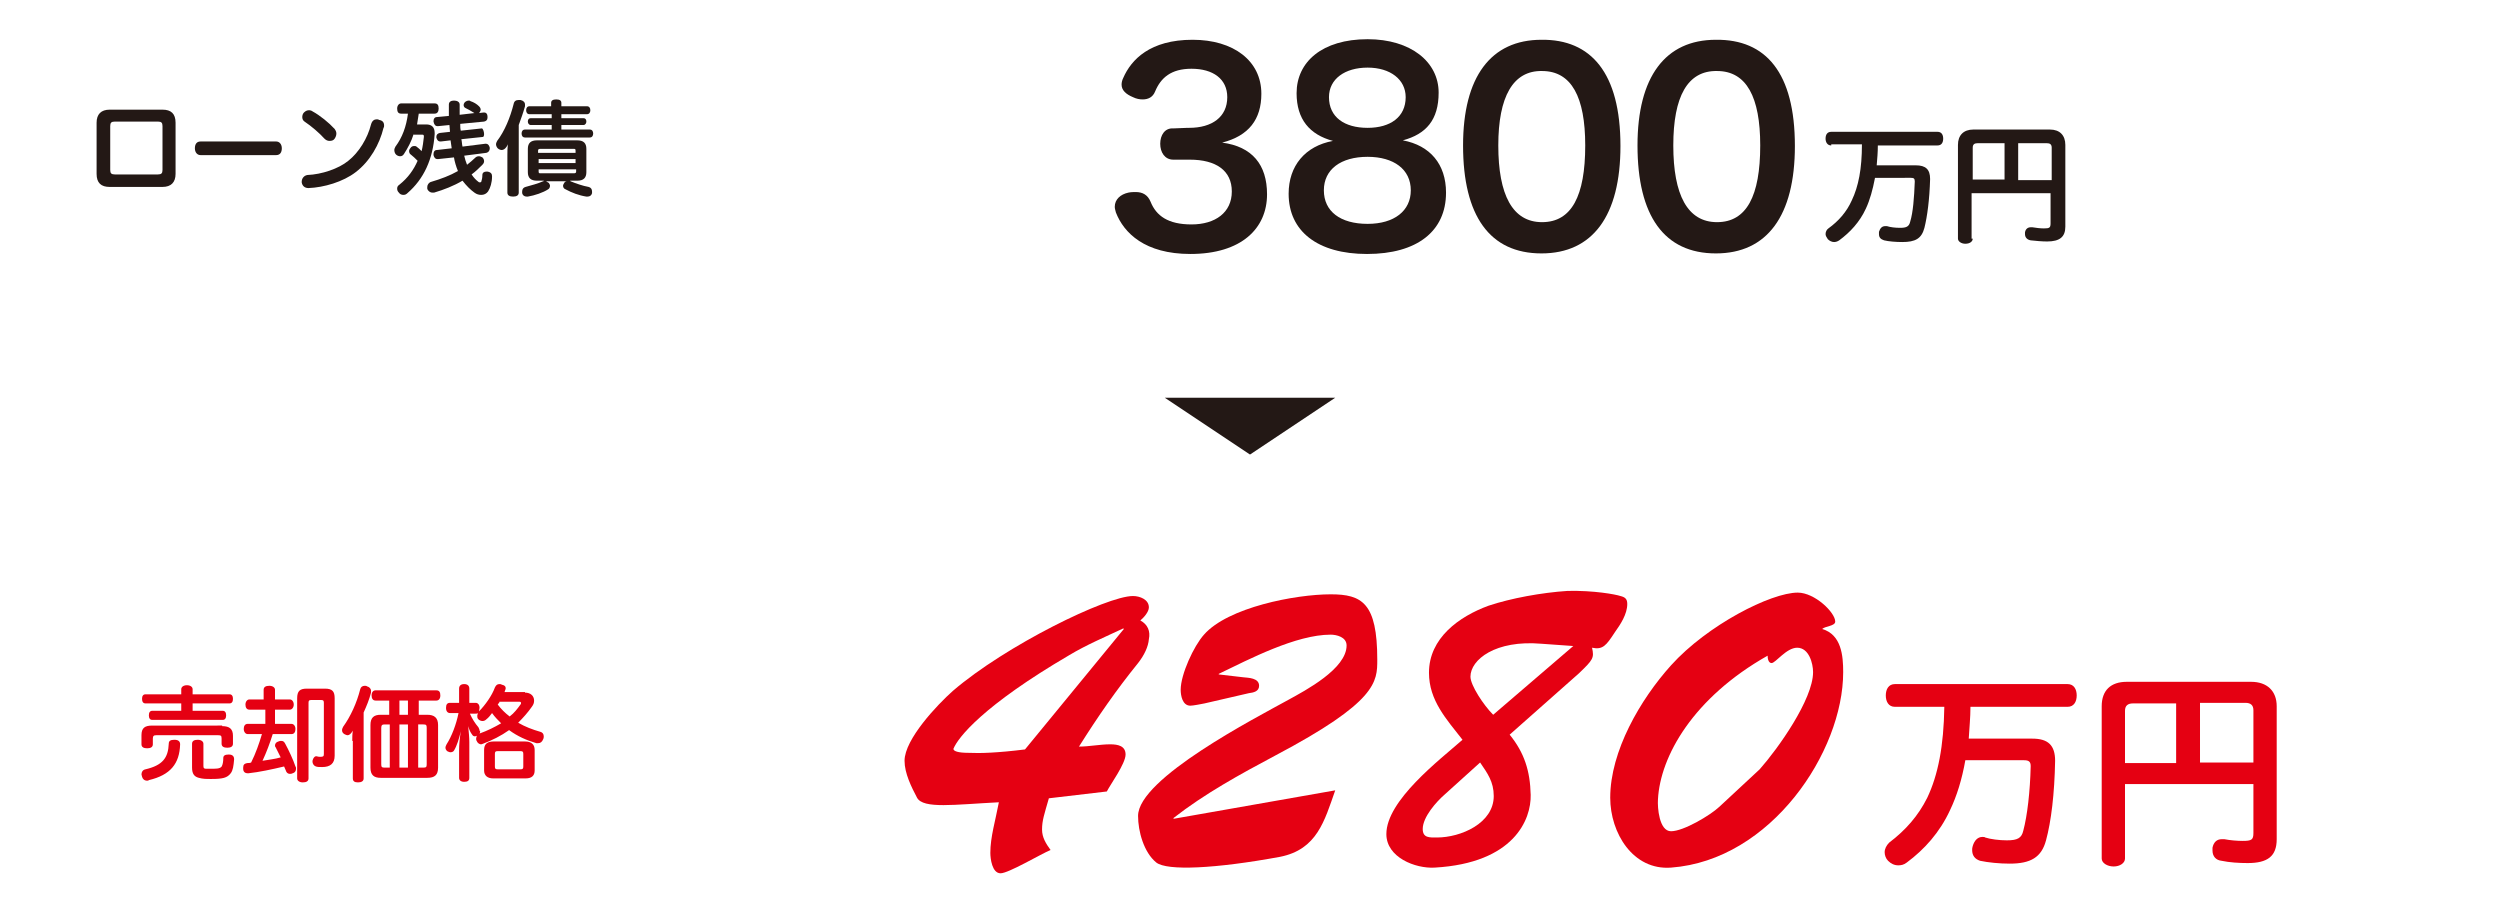 <?xml version="1.0" encoding="utf-8"?>
<!-- Generator: Adobe Illustrator 25.4.1, SVG Export Plug-In . SVG Version: 6.00 Build 0)  -->
<svg version="1.1" id="レイヤー_1" xmlns="http://www.w3.org/2000/svg" xmlns:xlink="http://www.w3.org/1999/xlink" x="0px"
	 y="0px" viewBox="0 0 440 160" style="enable-background:new 0 0 440 160;" xml:space="preserve">
<style type="text/css">
	.st0{fill:#E50012;}
	.st1{fill:#231815;}
</style>
<g>
	<path class="st0" d="M184.6,140.5c-0.8,2.8-1.2,3.9-1.2,5.5c0,1.4,0.7,2.5,1.5,3.6c-1.7,0.7-7.4,4.1-8.8,4.1
		c-1.5,0-1.8-2.6-1.8-3.6c0-2.8,0.9-5.7,1.5-8.9c-7.9,0.4-13.3,1.2-14.4-0.8c-1-1.9-2.2-4.3-2.2-6.5c0-3.8,5.8-9.9,8.5-12.3
		c9.3-8,27.1-16.7,31.7-16.7c1.2,0,2.8,0.6,2.8,2c0,0.8-0.9,1.8-1.5,2.3c1.3,0.7,1.8,1.9,1.5,3.3c-0.1,1.3-0.8,2.8-1.9,4.2
		c-3.8,4.7-7,9.3-10.4,14.7c1.8,0,3.7-0.4,5.5-0.4c1.4,0,2.7,0.3,2.7,1.8c0,1.6-2.7,5.3-3.3,6.5L184.6,140.5z M197.8,110.7l-0.1-0.1
		c-3.2,1.5-6.5,2.9-9.5,4.7c-15.2,8.9-19.6,14.5-20.4,16.5c0,0.4,0.8,0.7,2.7,0.7c2,0.1,5.1,0,9.9-0.6L197.8,110.7z"/>
	<path class="st0" d="M212,123.8c-0.5,0.1-2,0.4-2.5,0.4c-1.4,0-1.7-1.8-1.7-2.8c0-2.7,2.3-7.7,4.1-9.7c4.2-4.8,16.1-7.1,22.3-7.1
		c5.5,0,8.2,1.5,8.2,11.5c0,3.9,0,7.4-18,16.9c-6.2,3.3-12.4,6.7-17.9,11l0.1,0.1l28.4-5c-1.9,5.4-3.2,10.4-9.7,11.7
		c-11.4,2.1-19.9,2.5-21.8,1c-2.2-1.8-3.2-5.5-3.2-8.2c0-6.6,20.8-17.3,26.4-20.4c3.1-1.7,10.3-5.5,10.3-9.6c0-1.5-1.8-1.9-2.8-1.9
		c-6.1,0-14.3,4.3-19.7,6.9v0.1l4.3,0.5c0.9,0.1,2.8,0.1,2.8,1.5c0,1-1,1.2-1.8,1.3L212,123.8z"/>
	<path class="st0" d="M265.7,129.3c2.6,3.2,3.6,6.4,3.7,10.6c0.1,4.3-2.9,12-16.9,12.8c-3.4,0.2-8.5-1.8-8.5-5.9
		c0-5.9,9.3-13,13.4-16.6c-2.8-3.6-5.9-6.9-5.9-11.8c0-6.1,5.3-9.9,10.5-11.8c3.9-1.3,9.3-2.3,13.9-2.6c4.6-0.1,8.4,0.6,9.3,0.9
		c0.8,0.2,1.2,0.5,1.2,1.4c0,1.8-1.2,3.6-2.2,5c-1.5,2.3-2.1,3.1-4,2.7c0.4,1.8,0.2,2.1-2.3,4.5L265.7,129.3z M254.3,139.8
		c-1.5,1.3-3.9,4-3.9,6.1c0,1.6,1.2,1.5,2.5,1.5c4.2,0,10-2.5,10-7.3c0-2.5-1.1-4-2.4-5.9L254.3,139.8z M271.3,113.3
		c-8.1-0.7-12.5,2.8-12.5,5.8c0,1.5,2.3,5,4,6.7l14.1-12.1L271.3,113.3z"/>
	<path class="st0" d="M324.4,118.3c0,14-12.7,33.1-30.3,34.4c-6.7,0.5-10.7-6.1-10.7-12.3c0-8.2,5.3-17.3,10.7-23.3
		c6.4-7.1,17.6-12.8,22.3-12.8c3,0,6.6,3.5,6.6,5.1c0,0.8-1.8,0.8-2.3,1.3C324.1,111.7,324.4,115.4,324.4,118.3z M309.7,135.4
		c3.2-3.6,9.4-12.3,9.4-17.1c0-1.5-0.7-4.3-2.8-4.3c-1.9,0-3.8,2.7-4.5,2.7c-0.6,0-0.7-0.9-0.7-1.3c-13.1,7.4-18.9,17.7-19.3,25.3
		c-0.1,1.4,0.2,5.6,2.3,5.6c2.2,0,6.9-2.8,8.5-4.3L309.7,135.4z"/>
	<path class="st0" d="M333.5,124.4c-1.1,0-1.6-0.9-1.6-2c0-1.1,0.5-2,1.6-2h30.4c1.1,0,1.6,0.9,1.6,2c0,1.1-0.5,2-1.6,2h-17.1
		c0,1.9-0.2,3.8-0.3,5.6h11.2c2.8,0,4,1.2,4,3.9c-0.1,5.8-0.7,10.7-1.6,14c-0.8,3-2.7,4.1-6.4,4.1c-1.8,0-3.8-0.2-5.2-0.5
		c-0.9-0.3-1.4-0.9-1.4-1.9c0-0.2,0-0.4,0.1-0.7c0.3-1,0.9-1.6,1.7-1.6c0.2,0,0.4,0,0.5,0.1c0.9,0.3,2.5,0.5,3.8,0.5
		c1.9,0,2.6-0.4,2.9-1.7c0.7-2.6,1.2-6.9,1.3-11.3c0,0,0-0.1,0-0.1c0-0.8-0.4-1-1.2-1h-10.3c-0.6,3.4-1.5,6.3-2.7,8.8
		c-1.8,3.9-4.5,6.9-7.6,9.2c-0.5,0.4-1,0.5-1.5,0.5c-0.7,0-1.3-0.3-1.8-0.8c-0.4-0.4-0.6-1-0.6-1.5c0-0.6,0.3-1.2,0.8-1.7
		c2.9-2.2,5.1-4.7,6.7-7.9c1.9-4,2.9-9.1,3-16H333.5z"/>
	<path class="st0" d="M374,151.1c0,0.8-0.9,1.4-2,1.4s-2.1-0.6-2.1-1.4v-26.8c0-2.8,1.6-4.3,4.4-4.3h21.9c2.8,0,4.5,1.6,4.5,4.3
		v23.4c0,3-1.6,4.2-5.1,4.2c-1.5,0-3.2-0.1-4.6-0.4c-1-0.1-1.6-0.8-1.6-1.8c0-0.2,0-0.4,0-0.5c0.2-1,0.8-1.5,1.6-1.5
		c0.1,0,0.3,0,0.5,0c1,0.2,2.3,0.3,3.2,0.3c1.6,0,1.9-0.2,1.9-1.4V138H374V151.1z M383,123.8h-7.6c-0.9,0-1.4,0.4-1.4,1.3v9.2h9
		V123.8z M396.6,134.2v-9.2c0-0.9-0.5-1.3-1.4-1.3h-8v10.5H396.6z"/>
</g>
<g>
	<path class="st0" d="M25.9,137.4c-0.5,0-0.8-0.3-0.9-0.7c0-0.1-0.1-0.3-0.1-0.4c0-0.4,0.2-0.8,0.7-0.9c3-0.7,4-2,4.1-4.5
		c0-0.5,0.3-0.7,1-0.7c0.7,0,1,0.3,1,0.8c0,0,0,0,0,0c-0.1,3.4-1.7,5.4-5.5,6.3C26.1,137.4,26,137.4,25.9,137.4z M39.2,125.1
		c0.4,0,0.6,0.3,0.6,0.8c0,0.5-0.2,0.8-0.6,0.8H26.8c-0.4,0-0.6-0.3-0.6-0.8c0-0.5,0.2-0.8,0.6-0.8h5.1v-1.3h-6.3
		c-0.4,0-0.6-0.3-0.6-0.8c0-0.5,0.2-0.8,0.6-0.8h6.3v-0.9c0-0.4,0.4-0.7,1-0.7c0.6,0,1,0.3,1,0.7v0.9h6.5c0.4,0,0.6,0.3,0.6,0.8
		c0,0.5-0.2,0.8-0.6,0.8h-6.5v1.3H39.2z M39.1,127.8c1.3,0,1.9,0.5,1.9,1.7v1.4c0,0.5-0.4,0.7-1,0.7s-1-0.2-1-0.7v-0.9
		c0-0.5-0.1-0.6-0.6-0.6H27.5c-0.4,0-0.6,0.1-0.6,0.6v1c0,0.5-0.4,0.7-1,0.7c-0.6,0-1-0.2-1-0.7v-1.6c0-1.3,0.6-1.7,1.9-1.7H39.1z
		 M33.8,130.9c0-0.5,0.4-0.7,1-0.7s1,0.3,1,0.7v3.9c0,0.4,0.1,0.5,0.5,0.5c0.4,0,0.8,0,1.3,0c1,0,1.4-0.2,1.5-0.6
		c0.1-0.2,0.2-0.7,0.2-1.3c0-0.4,0.3-0.6,0.9-0.6c0,0,0.1,0,0.1,0c0.6,0,0.9,0.3,0.9,0.8c0,0,0,0,0,0.1c-0.1,1.1-0.2,1.9-0.6,2.4
		c-0.6,0.8-1.4,1-3.4,1c-0.9,0-1.5,0-2.2-0.2c-0.8-0.2-1.2-0.7-1.2-1.8V130.9z"/>
	<path class="st0" d="M43.9,124.9c-0.5,0-0.7-0.4-0.7-0.9s0.3-0.9,0.7-0.9h2.5v-1.7c0-0.5,0.4-0.7,1-0.7c0.6,0,1,0.3,1,0.7v1.7h2.6
		c0.4,0,0.7,0.4,0.7,0.9c0,0.5-0.3,0.9-0.7,0.9h-2.6v2.5h2.9c0.4,0,0.7,0.4,0.7,0.9c0,0.5-0.2,0.9-0.7,0.9h-3.3
		c-0.5,1.6-1.1,3.2-1.8,4.7c1.1-0.2,2.2-0.3,3.2-0.6c-0.3-0.6-0.6-1.2-0.9-1.8c-0.1-0.1-0.1-0.2-0.1-0.3c0-0.3,0.2-0.6,0.6-0.7
		c0.2-0.1,0.3-0.1,0.5-0.1c0.3,0,0.5,0.1,0.7,0.5c0.6,1.1,1.4,2.8,1.8,4c0.1,0.1,0.1,0.3,0.1,0.4c0,0.4-0.2,0.7-0.6,0.8
		c-0.2,0.1-0.3,0.1-0.5,0.1c-0.3,0-0.6-0.2-0.7-0.6c-0.1-0.2-0.2-0.5-0.3-0.7c-2.1,0.5-4.4,1-6.3,1.2c-0.1,0-0.1,0-0.1,0
		c-0.4,0-0.8-0.2-0.8-0.8c0-0.1,0-0.1,0-0.2c0-0.5,0.2-0.7,0.7-0.8c0.2,0,0.5,0,0.7-0.1c0.8-1.6,1.4-3.3,1.9-5h-2.5
		c-0.4,0-0.7-0.4-0.7-0.9c0-0.5,0.2-0.9,0.7-0.9h3.1v-2.5H43.9z M52.3,122.9c0-1.3,0.5-1.7,1.7-1.7h3.2c1.3,0,1.7,0.5,1.7,1.7V133
		c0,1.4-0.8,2-2.2,2c-0.5,0-0.8,0-1.1-0.1c-0.3-0.1-0.6-0.4-0.6-0.9c0,0,0-0.1,0-0.1c0.1-0.5,0.4-0.8,0.6-0.8c0,0,0.1,0,0.1,0
		c0.3,0.1,0.5,0.1,0.7,0.1c0.5,0,0.6-0.1,0.6-0.5v-9c0-0.4-0.1-0.5-0.5-0.5h-1.7c-0.4,0-0.5,0.1-0.5,0.5v13.3c0,0.5-0.4,0.7-1,0.7
		c-0.6,0-1-0.3-1-0.7V122.9z"/>
	<path class="st0" d="M62,130.4c0-0.6,0-1.2,0.1-1.8c-0.1,0.1-0.1,0.2-0.2,0.3c-0.2,0.3-0.5,0.5-0.7,0.5c-0.2,0-0.4-0.1-0.6-0.2
		c-0.3-0.2-0.4-0.4-0.4-0.7c0-0.2,0.1-0.4,0.2-0.6c1.3-1.8,2.4-4.2,3-6.6c0.1-0.4,0.4-0.6,0.8-0.6c0.1,0,0.3,0,0.4,0.1
		c0.4,0.1,0.7,0.4,0.7,0.8c0,0.1,0,0.2,0,0.3c-0.3,1.2-0.8,2.4-1.3,3.5v11.6c0,0.5-0.4,0.7-1,0.7c-0.6,0-0.9-0.2-0.9-0.7V130.4z
		 M75.2,125.8c1.2,0,1.9,0.5,1.9,1.8v7.5c0,1.3-0.6,1.8-1.9,1.8H67c-1.2,0-1.8-0.5-1.8-1.8v-7.5c0-1.3,0.6-1.8,1.8-1.8h1.5v-2.5
		h-2.4c-0.5,0-0.7-0.4-0.7-0.9c0-0.6,0.3-0.9,0.7-0.9h10.7c0.5,0,0.7,0.3,0.7,0.9c0,0.6-0.3,0.9-0.7,0.9h-3.1v2.5H75.2z M68.6,127.5
		h-0.9c-0.4,0-0.6,0.1-0.6,0.6v6.4c0,0.5,0.1,0.6,0.6,0.6h0.9V127.5z M71.8,123.3h-1.5v2.5h1.5V123.3z M71.8,127.5h-1.5v7.6h1.5
		V127.5z M73.6,135.1h0.9c0.5,0,0.6-0.1,0.6-0.6v-6.4c0-0.5-0.1-0.6-0.6-0.6h-0.9V135.1z"/>
	<path class="st0" d="M92.4,121.9c1,0,1.6,0.6,1.6,1.4c0,0.4-0.1,0.7-0.4,1.1c-0.7,1-1.5,1.9-2.4,2.8c1.2,0.7,2.5,1.2,3.9,1.6
		c0.4,0.1,0.6,0.4,0.6,0.8c0,0.1,0,0.3-0.1,0.5c-0.2,0.5-0.5,0.7-0.9,0.7c-0.1,0-0.2,0-0.3,0c-1.7-0.5-3.3-1.2-4.8-2.3
		c-1.4,1-3,1.8-4.6,2.4c-0.1,0-0.2,0.1-0.3,0.1c-0.4,0-0.7-0.3-0.8-0.6c-0.1-0.1-0.1-0.3-0.1-0.4c0-0.2,0.1-0.3,0.1-0.5
		c-0.1,0-0.2,0.1-0.3,0.1c-0.2,0-0.4-0.1-0.5-0.3c-0.3-0.4-0.5-0.8-0.7-1.5c0.1,1,0.2,2,0.2,2.8v6.3c0,0.5-0.3,0.7-0.9,0.7
		s-0.9-0.3-0.9-0.7V132c0-0.9,0.1-2,0.3-3.3c-0.3,1.3-0.7,2.6-1.2,3.4c-0.1,0.2-0.4,0.3-0.6,0.3c-0.2,0-0.4-0.1-0.6-0.2
		c-0.2-0.2-0.3-0.4-0.3-0.6c0-0.2,0.1-0.4,0.2-0.6c0.9-1.4,1.7-3.5,2.1-5.5h-1.5c-0.4,0-0.7-0.3-0.7-0.9s0.2-0.9,0.7-0.9h1.6v-2.5
		c0-0.5,0.3-0.8,0.9-0.8s0.9,0.3,0.9,0.8v2.5h1.1c0.4,0,0.7,0.3,0.7,0.9c0,0.2-0.1,0.4-0.1,0.6c1.1-1.1,2.3-2.8,2.8-4.2
		c0.2-0.4,0.4-0.6,0.8-0.6c0.1,0,0.3,0,0.4,0.1c0.5,0.1,0.7,0.3,0.7,0.6c0,0.1,0,0.2-0.1,0.4c0,0.1-0.1,0.2-0.1,0.3H92.4z
		 M84.4,129.1c1.4-0.5,2.6-1.1,3.8-1.8c-0.6-0.6-1.1-1.1-1.6-1.8c-0.3,0.4-0.6,0.8-1,1.1c-0.2,0.2-0.4,0.3-0.7,0.3
		c-0.2,0-0.5-0.1-0.7-0.3c-0.2-0.2-0.2-0.4-0.2-0.6c0-0.2,0.1-0.3,0.1-0.5c-0.1,0.1-0.2,0.1-0.4,0.1h-1c0.4,0.9,0.9,1.7,1.5,2.4
		c0.1,0.2,0.2,0.4,0.2,0.6C84.6,128.7,84.5,128.9,84.4,129.1L84.4,129.1z M92.4,130.5c1.1,0,1.7,0.5,1.7,1.5v3.6
		c0,0.9-0.5,1.4-1.6,1.4h-5.7c-1,0-1.6-0.5-1.6-1.4v-3.6c0-1.1,0.6-1.5,1.7-1.5H92.4z M91.6,135.4c0.4,0,0.5-0.1,0.5-0.5v-2.2
		c0-0.4-0.1-0.5-0.5-0.5h-4c-0.4,0-0.5,0.1-0.5,0.5v2.2c0,0.4,0.1,0.5,0.5,0.5H91.6z M87.9,123.6c-0.1,0.1-0.2,0.3-0.3,0.4
		c0.6,0.8,1.3,1.5,2.1,2.1c0.8-0.6,1.4-1.4,1.9-2.1c0.1-0.1,0.1-0.2,0.1-0.3c0-0.1-0.1-0.2-0.3-0.2H87.9z"/>
</g>
<g>
	<path class="st1" d="M30.9,30.6c0,1.5-0.8,2.3-2.3,2.3h-9.3c-1.5,0-2.3-0.7-2.3-2.3v-9c0-1.5,0.8-2.3,2.3-2.3h9.3
		c1.5,0,2.3,0.7,2.3,2.3V30.6z M27.8,30.7c0.6,0,0.8-0.2,0.8-0.8v-7.7c0-0.6-0.2-0.8-0.8-0.8h-7.6c-0.6,0-0.8,0.2-0.8,0.8v7.7
		c0,0.6,0.2,0.8,0.8,0.8H27.8z"/>
	<path class="st1" d="M35.3,27.3c-0.6,0-1-0.5-1-1.2c0-0.7,0.3-1.2,1-1.2h13.3c0.6,0,1,0.5,1,1.2c0,0.7-0.3,1.2-1,1.2H35.3z"/>
	<path class="st1" d="M67.6,22.1c0,0.1,0,0.3-0.1,0.4c-0.7,2.9-2.4,5.9-4.9,7.8C60.4,32,57,33,54.3,33.1c0,0,0,0,0,0
		c-0.7,0-1.1-0.4-1.2-1c0,0,0-0.1,0-0.1c0-0.6,0.4-1.1,1-1.2c2.5-0.1,5.5-1.1,7.2-2.5c1.9-1.5,3.4-4,4-6.4c0.2-0.7,0.6-0.9,1-0.9
		c0.1,0,0.3,0,0.4,0.1C67.3,21.2,67.6,21.5,67.6,22.1z M58.9,22.7c0.2,0.3,0.3,0.5,0.3,0.8c0,0.3-0.1,0.6-0.3,0.9
		c-0.2,0.3-0.5,0.4-0.9,0.4c-0.3,0-0.6-0.1-0.9-0.4c-0.9-1-2.3-2.2-3.5-3c-0.3-0.2-0.4-0.5-0.4-0.8s0.1-0.6,0.3-0.8
		c0.3-0.3,0.6-0.4,0.9-0.4c0.2,0,0.5,0.1,0.6,0.2C56.3,20.3,57.9,21.6,58.9,22.7z"/>
	<path class="st1" d="M72.8,23.6c-0.4,1.3-1,2.4-1.7,3.5c-0.2,0.3-0.4,0.4-0.7,0.4c-0.2,0-0.5-0.1-0.7-0.3c-0.2-0.2-0.3-0.5-0.3-0.8
		c0-0.2,0.1-0.4,0.2-0.6c1.2-1.6,1.9-3.5,2.2-5.8h-1.2c-0.5,0-0.7-0.3-0.7-0.9c0-0.5,0.3-0.9,0.7-0.9h5.9c0.5,0,0.7,0.3,0.7,0.9
		c0,0.5-0.2,0.9-0.7,0.9h-2.8c-0.1,0.6-0.2,1.3-0.3,1.9h1.6c0.9,0,1.5,0.4,1.5,1.5c0,0.1,0,0.1,0,0.2c-0.3,4.4-1.9,7.9-4.8,10.4
		c-0.2,0.2-0.4,0.3-0.7,0.3c-0.3,0-0.6-0.1-0.8-0.4c-0.2-0.2-0.3-0.4-0.3-0.7c0-0.3,0.1-0.5,0.4-0.7c1.5-1.2,2.5-2.6,3.2-4.2
		c-0.4-0.4-0.8-0.8-1.2-1.1c-0.2-0.1-0.3-0.4-0.3-0.6c0-0.2,0.1-0.4,0.2-0.5c0.2-0.3,0.4-0.4,0.7-0.4c0.1,0,0.3,0,0.4,0.1
		c0.3,0.2,0.6,0.5,0.9,0.8c0.2-0.8,0.3-1.6,0.4-2.5c0,0,0-0.1,0-0.1c0-0.3-0.1-0.3-0.4-0.3H72.8z M83.5,19.9L83.5,19.9
		c-0.6-0.4-1.2-0.7-1.6-0.9c-0.2-0.1-0.3-0.3-0.3-0.5c0-0.2,0.1-0.4,0.2-0.5c0.2-0.2,0.5-0.3,0.7-0.3c0.1,0,0.2,0,0.3,0.1
		c0.6,0.2,1.1,0.5,1.5,0.9c0.2,0.2,0.3,0.4,0.3,0.6c0,0.2-0.1,0.3-0.2,0.5c0,0-0.1,0.1-0.1,0.1l0.8-0.1c0,0,0.1,0,0.1,0
		c0.4,0,0.6,0.3,0.6,0.7c0,0.1,0,0.2,0,0.2c0,0.4-0.2,0.6-0.6,0.7L81,21.8c0,0.3,0,0.9,0.1,1.2l3.7-0.4h0c0.2,0,0.4,0.6,0.4,1
		c0,0.3-0.1,0.5-0.2,0.5l-3.8,0.4c0.1,0.4,0.1,0.9,0.2,1.3l4-0.5c0,0,0.1,0,0.1,0c0.4,0,0.6,0.3,0.7,0.7c0,0.1,0,0.1,0,0.1
		c0,0.4-0.2,0.7-0.6,0.8l-3.9,0.5c0.1,0.5,0.3,1.1,0.5,1.6c0.5-0.4,1-0.8,1.4-1.2c0.2-0.2,0.4-0.3,0.7-0.3c0.2,0,0.4,0.1,0.6,0.2
		c0.2,0.2,0.3,0.4,0.3,0.7c0,0.2-0.1,0.4-0.3,0.6c-0.6,0.6-1.2,1.2-1.9,1.7c0.4,0.6,0.8,1,1.2,1.3c0.1,0.1,0.2,0.1,0.3,0.1
		c0.1,0,0.2-0.1,0.2-0.1c0.1-0.3,0.2-0.7,0.2-1.2c0-0.4,0.3-0.6,0.7-0.6c0.1,0,0.1,0,0.2,0c0.6,0.1,0.8,0.4,0.8,0.8c0,0,0,0,0,0.1
		c0,1-0.3,2-0.7,2.6c-0.3,0.4-0.7,0.6-1.2,0.6c-0.4,0-0.8-0.1-1.2-0.4c-0.7-0.5-1.4-1.2-2.1-2.1c-1.5,0.9-3.3,1.6-5,2.1
		c-0.1,0-0.2,0-0.3,0c-0.4,0-0.8-0.3-0.9-0.7c0-0.1,0-0.2,0-0.3c0-0.4,0.3-0.8,0.7-0.9c1.7-0.5,3.3-1.1,4.7-1.9
		c-0.3-0.7-0.6-1.7-0.7-2.4l-2.8,0.3c0,0-0.1,0-0.1,0c-0.4,0-0.6-0.3-0.7-0.7c0-0.1,0-0.1,0-0.2c0-0.4,0.2-0.7,0.6-0.7l2.6-0.3
		c-0.1-0.5-0.1-0.9-0.2-1.4l-1.7,0.2c0,0-0.1,0-0.1,0c-0.4,0-0.6-0.3-0.7-0.7c0-0.1,0-0.1,0-0.1c0-0.4,0.2-0.6,0.6-0.7l1.8-0.2
		c0-0.4-0.1-0.8-0.1-1.2l-2,0.2c0,0,0,0-0.1,0c-0.4,0-0.6-0.3-0.7-0.8c0,0,0-0.1,0-0.1c0-0.4,0.2-0.7,0.6-0.7l2.1-0.2
		c0-0.6,0-1.3,0-2c0-0.5,0.4-0.7,0.9-0.7s1,0.2,1,0.7c0,0.6,0,1.2,0,1.8L83.5,19.9z"/>
	<path class="st1" d="M89.3,27.3c0-0.6,0-1.2,0.1-1.9c-0.1,0.2-0.2,0.4-0.3,0.5c-0.2,0.3-0.5,0.5-0.8,0.5c-0.2,0-0.5-0.1-0.7-0.3
		c-0.2-0.2-0.3-0.5-0.3-0.7c0-0.2,0.1-0.4,0.2-0.6c1.3-1.7,2.3-4.1,2.9-6.5c0.1-0.5,0.4-0.7,0.9-0.7c0.1,0,0.2,0,0.3,0
		c0.5,0.1,0.8,0.4,0.8,0.8c0,0.1,0,0.2,0,0.3c-0.3,1.1-0.7,2.2-1.1,3.3v11.9c0,0.5-0.4,0.7-1,0.7s-1-0.2-1-0.7V27.3z M93.2,20.1
		c-0.4,0-0.6-0.3-0.6-0.7s0.2-0.7,0.6-0.7h3.8v-0.6c0-0.4,0.3-0.6,0.9-0.6s0.9,0.2,0.9,0.6v0.6h4.5c0.4,0,0.6,0.3,0.6,0.7
		s-0.2,0.7-0.6,0.7h-4.5v0.7h3.9c0.3,0,0.5,0.2,0.5,0.6c0,0.3-0.2,0.6-0.5,0.6h-3.9v0.8h5c0.4,0,0.6,0.3,0.6,0.7
		c0,0.4-0.2,0.7-0.6,0.7H92.4c-0.4,0-0.6-0.3-0.6-0.7c0-0.4,0.2-0.7,0.6-0.7h4.7V22h-3.7c-0.3,0-0.5-0.3-0.5-0.6
		c0-0.4,0.2-0.6,0.5-0.6h3.7v-0.7H93.2z M94.5,31.8c-1.1,0-1.6-0.5-1.6-1.5v-4.1c0-1,0.5-1.5,1.6-1.5h7.1c1.1,0,1.6,0.5,1.6,1.5v4.1
		c0,1-0.5,1.5-1.6,1.5h-1.3c0,0,0.1,0,0.1,0.1c1,0.4,2.1,0.8,3.2,1c0.4,0.1,0.6,0.4,0.6,0.8c0,0.1,0,0.2,0,0.3
		c-0.1,0.4-0.4,0.6-0.8,0.6c-0.1,0-0.1,0-0.2,0c-1.3-0.2-2.6-0.7-3.7-1.3c-0.3-0.1-0.4-0.4-0.4-0.6c0-0.2,0.1-0.3,0.2-0.5
		c0.1-0.2,0.3-0.3,0.5-0.3h-3.7c0.2,0.1,0.3,0.2,0.5,0.3c0.1,0.2,0.2,0.3,0.2,0.5c0,0.2-0.1,0.5-0.3,0.6c-0.9,0.6-2.4,1.1-3.6,1.3
		c-0.1,0-0.2,0-0.2,0c-0.4,0-0.7-0.2-0.8-0.6c0-0.1,0-0.2,0-0.3c0-0.4,0.2-0.7,0.6-0.8c1.1-0.3,2.2-0.6,3.1-1c0.1,0,0.1,0,0.1-0.1
		H94.5z M101.3,26.9v-0.4c0-0.3-0.1-0.3-0.4-0.3h-5.8c-0.3,0-0.4,0.1-0.4,0.3v0.4H101.3z M101.3,28.7V28h-6.5v0.7H101.3z M94.8,29.8
		v0.4c0,0.3,0.1,0.3,0.4,0.3h5.8c0.3,0,0.4-0.1,0.4-0.3v-0.4H94.8z"/>
</g>
<g>
	<path class="st1" d="M209,22.5c0.1,0,0.2,0,0.3,0c4,0,6.7-1.9,6.7-5.4c0-3.2-2.5-5-6.3-5c-3.6,0-5.4,1.6-6.4,4
		c-0.4,1-1.2,1.4-2.2,1.4c-0.5,0-1.1-0.1-1.7-0.4c-1.2-0.5-2-1.2-2-2.2c0-0.4,0.1-0.8,0.3-1.2c1.4-3.2,4.7-6.7,12.2-6.7
		c7.2,0,12.1,3.7,12.1,9.5c0,4.5-2.2,7.4-6.9,8.6c5.3,0.7,7.9,3.9,7.9,9.1c0,6-4.5,10.5-13.5,10.5c-8,0-11.7-3.7-13.1-7.3
		c-0.1-0.4-0.2-0.7-0.2-1c0-1.3,1-2.2,2.4-2.5c0.5-0.1,0.9-0.1,1.3-0.1c1.2,0,2.1,0.5,2.6,1.7c1,2.5,3.1,4,7.2,4
		c4.2,0,7.1-2.1,7.1-5.8c0-3.7-2.8-5.6-7.4-5.6c-0.1,0-0.2,0-0.4,0l-2.5,0c-1.5,0-2.3-1.3-2.3-2.8c0-1.5,0.8-2.8,2.3-2.7L209,22.5z"
		/>
	<path class="st1" d="M228.2,16.4c0-5.5,4.5-9.5,12.5-9.5c7.6,0,12.5,4,12.5,9.4c0,4.8-2.2,7.3-6.3,8.4c4.8,0.9,7.6,4.2,7.6,9.2
		c0,6.8-5.1,10.8-13.9,10.8c-8.7,0-13.8-4-13.8-10.6c0-4.9,2.9-8.4,7.8-9.3C230.5,23.7,228.2,21,228.2,16.4z M233,33.5
		c0,3.7,2.9,5.9,7.7,5.9c4.7,0,7.6-2.3,7.6-5.9c0-3.7-3-5.9-7.6-5.9C236,27.6,233,29.8,233,33.5z M233.9,17.1c0,3.5,2.7,5.4,6.8,5.4
		c4,0,6.7-1.9,6.7-5.4c0-3.1-2.7-5.2-6.7-5.2S233.9,13.9,233.9,17.1z"/>
	<path class="st1" d="M285.2,25.7c0,12.3-4.9,18.9-13.9,18.9c-9.1,0-13.8-6.6-13.8-19c0-12.1,4.9-18.6,13.8-18.6
		C280,6.9,285.2,12.8,285.2,25.7z M263.7,25.6c0,8.7,2.5,13.5,7.7,13.5c5.2,0,7.6-4.6,7.6-13.5c0-8.5-2.4-13.1-7.6-13.1
		C266.3,12.4,263.7,17,263.7,25.6z"/>
	<path class="st1" d="M315.9,25.7c0,12.3-4.9,18.9-13.9,18.9c-9.1,0-13.8-6.6-13.8-19c0-12.1,4.9-18.6,13.8-18.6
		C310.8,6.9,315.9,12.8,315.9,25.7z M294.5,25.6c0,8.7,2.5,13.5,7.7,13.5c5.2,0,7.6-4.6,7.6-13.5c0-8.5-2.4-13.1-7.6-13.1
		C297,12.4,294.5,17,294.5,25.6z"/>
	<path class="st1" d="M322.3,25.6c-0.7,0-1-0.6-1-1.2c0-0.7,0.3-1.2,1-1.2H341c0.7,0,1,0.5,1,1.2c0,0.7-0.3,1.2-1,1.2h-10.5
		c0,1.2-0.1,2.3-0.2,3.5h6.9c1.7,0,2.5,0.7,2.5,2.4c-0.1,3.6-0.5,6.6-1,8.6c-0.5,1.9-1.6,2.5-3.9,2.5c-1.1,0-2.4-0.1-3.2-0.3
		c-0.6-0.2-0.9-0.5-0.9-1.1c0-0.1,0-0.3,0-0.4c0.2-0.6,0.5-1,1.1-1c0.1,0,0.2,0,0.3,0c0.6,0.2,1.5,0.3,2.3,0.3
		c1.1,0,1.6-0.2,1.8-1.1c0.5-1.6,0.7-4.3,0.8-7c0,0,0,0,0-0.1c0-0.5-0.2-0.6-0.7-0.6H330c-0.4,2.1-0.9,3.9-1.6,5.4
		c-1.1,2.4-2.8,4.2-4.7,5.6c-0.3,0.2-0.6,0.3-0.9,0.3c-0.4,0-0.8-0.2-1.1-0.5c-0.2-0.3-0.4-0.6-0.4-0.9c0-0.4,0.2-0.8,0.5-1
		c1.8-1.3,3.2-2.9,4.1-4.9c1.2-2.5,1.8-5.6,1.8-9.9H322.3z"/>
	<path class="st1" d="M347.2,42c0,0.5-0.5,0.9-1.3,0.9c-0.7,0-1.3-0.4-1.3-0.9V25.5c0-1.7,1-2.7,2.7-2.7h13.5c1.7,0,2.7,1,2.7,2.7
		v14.4c0,1.8-1,2.6-3.2,2.6c-0.9,0-2-0.1-2.9-0.2c-0.6-0.1-1-0.5-1-1.1c0-0.1,0-0.2,0-0.3c0.1-0.6,0.5-0.9,1-0.9c0.1,0,0.2,0,0.3,0
		c0.6,0.1,1.4,0.2,2,0.2c1,0,1.2-0.1,1.2-0.9V34h-13.9V42z M352.8,25.2h-4.7c-0.6,0-0.9,0.2-0.9,0.8v5.6h5.6V25.2z M361.1,31.6V26
		c0-0.6-0.3-0.8-0.9-0.8h-5v6.5H361.1z"/>
</g>
<g>
	<path class="st1" d="M205,70h30l-15,10L205,70z"/>
</g>
</svg>
